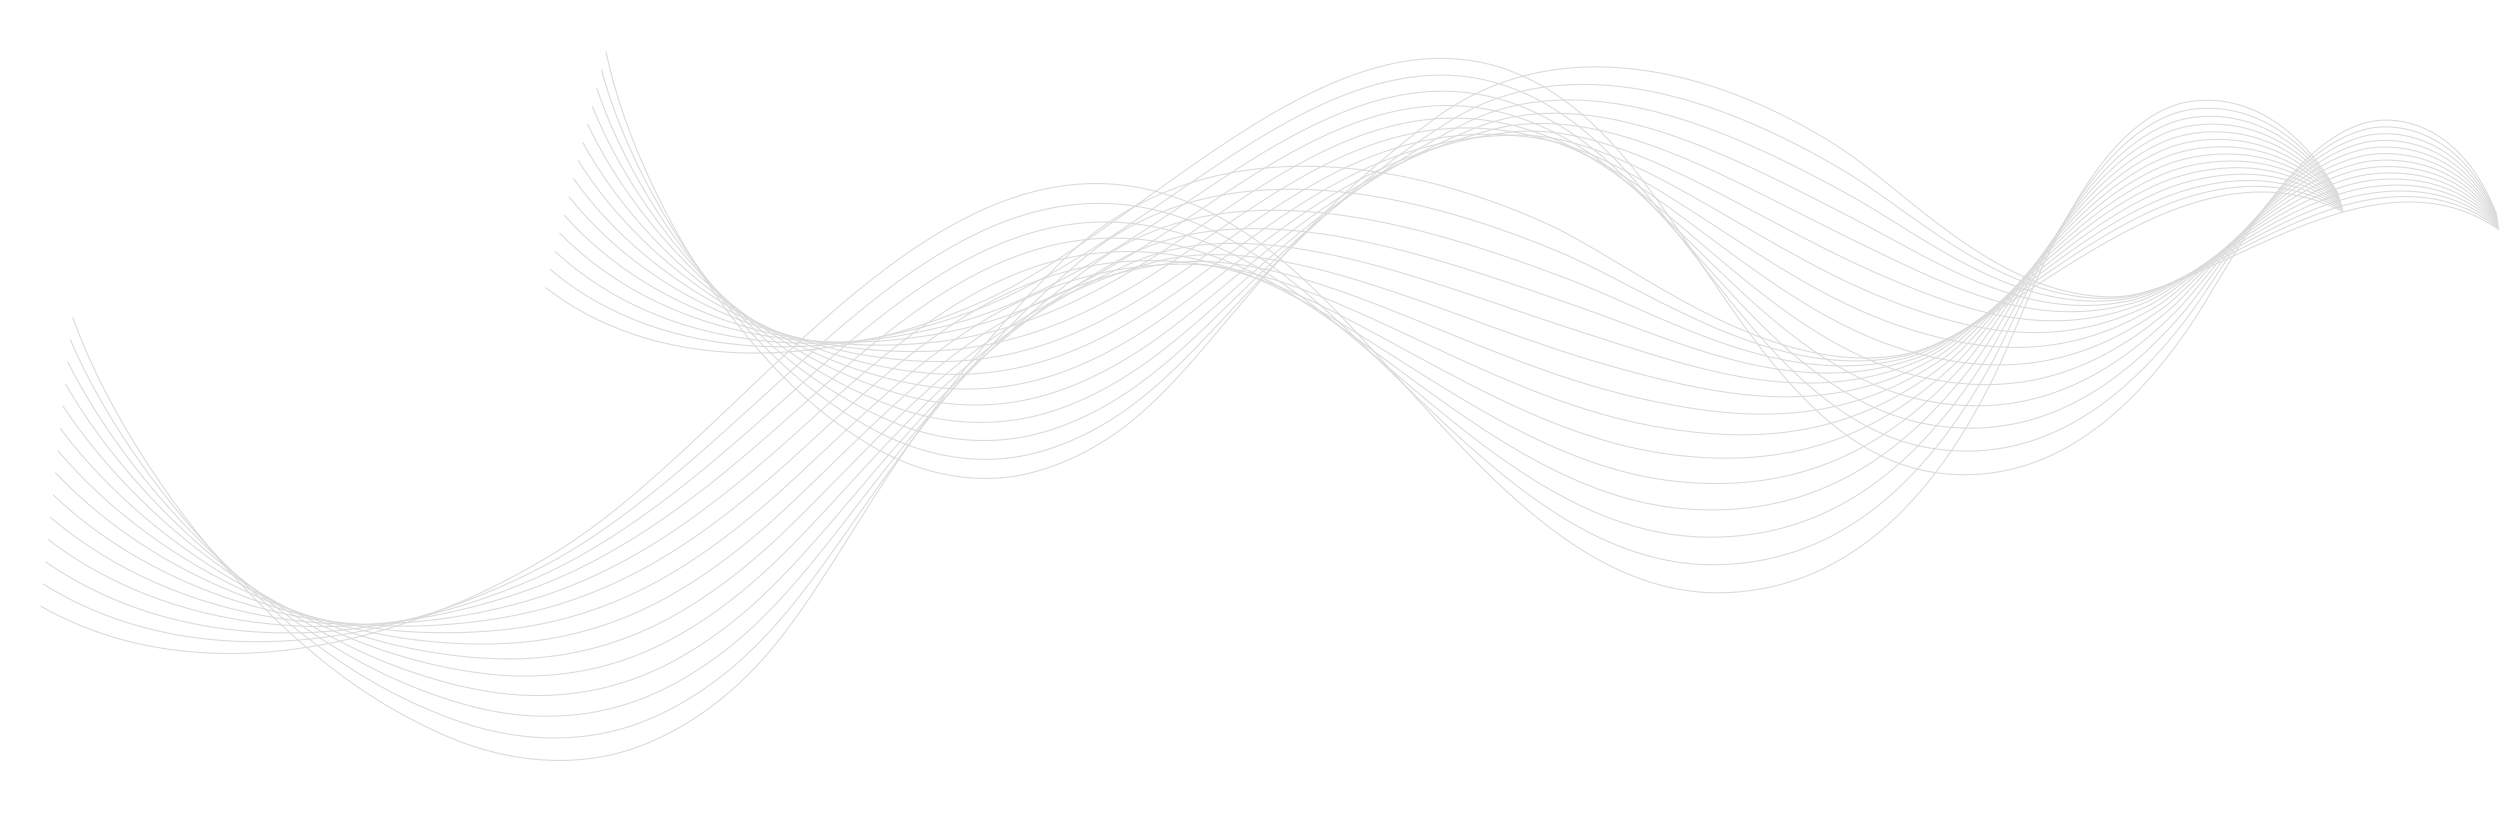 <svg width="2267" height="756" viewBox="0 0 2267 756" fill="none" xmlns="http://www.w3.org/2000/svg">
<g clip-path="url(#clip0_2937_10619)">
<path d="M2125.01 192.066C2081.7 169.897 2037.89 170.231 1995.19 182.266C1890.72 211.668 1792.56 311.223 1722.57 322.177C1598.15 341.621 1481.11 238.366 1402.17 202.611C1259.72 138.228 1083.59 118.081 964.606 235.162C802.319 395.007 762.081 527.625 679.03 611.19C642.312 648.192 594.289 677.575 545.364 686.291C497.681 694.742 447.936 686.611 402.055 666.353C374.092 653.968 345.83 638.159 320.067 619.992C297.038 603.72 274.589 585.086 253.18 564.755C167.366 483.456 97 374.993 66.014 287.977" stroke="#DADADA" stroke-miterlimit="10" stroke-linecap="round"/>
<path d="M2124.64 190.75C2082.12 165.824 2038.67 164.741 1996.66 175.219C1982.19 178.809 1968 183.817 1954.33 189.847C1866.87 228.525 1788.29 308.177 1729.95 322.05C1723.32 323.622 1716.72 324.735 1710.17 325.567C1604.47 339.18 1503.88 269.722 1428.06 234.713C1423.08 232.405 1418.3 230.251 1413.65 228.353C1270.18 168.401 1099.27 135.388 980.682 235.816C818.612 372.556 771.066 500.641 684.825 586.206C647.98 622.952 600.685 652.962 552.69 663.736C505.757 674.27 457.067 669.091 411.818 652.666C404.89 650.176 397.936 647.508 391.035 644.559C370.074 635.838 349.322 625.355 329.839 613.508C306.587 599.547 283.814 583.148 261.901 565.077C240.116 547.261 219.269 527.672 199.562 507.101C139.548 444.238 90.877 371.752 63.818 308.076" stroke="#DADADA" stroke-miterlimit="10" stroke-linecap="round"/>
<path d="M2124.29 189.523C2082.57 161.839 2039.47 159.339 1998.07 168.363C1983.36 171.53 1968.95 176.295 1955.36 182.224C1868.91 220.303 1793.33 303.728 1737.09 322.138C1730.81 324.209 1724.44 325.655 1718.23 326.985C1615.96 348.689 1517.36 292.082 1439.4 260.02C1434.36 257.994 1429.5 255.942 1424.77 254.146C1280.25 198.993 1114.6 152.745 996.393 236.43C834.45 350.079 779.698 473.707 690.255 561.182C653.282 597.672 606.715 628.309 559.637 641.052C513.544 653.656 465.833 651.531 421.189 638.76C414.337 636.807 407.382 634.777 400.466 632.377C379.566 625.381 358.887 616.712 339.221 606.806C315.721 594.978 292.636 580.902 270.219 565.091C248.007 549.433 226.31 532.243 205.882 513.689C143.77 457.323 92.35 389.967 61.449 328.2" stroke="#DADADA" stroke-miterlimit="10" stroke-linecap="round"/>
<path d="M2123.92 188.207C2082.99 157.676 2040.22 153.67 1999.55 161.315C1984.51 164.163 1969.97 168.583 1956.55 174.486C1871.11 211.877 1798.54 299.164 1744.49 322.1C1738.46 324.682 1732.42 326.536 1726.45 328.289C1627.63 358.262 1531.08 314.226 1450.98 285.2C1445.88 283.365 1440.98 281.594 1436.17 279.9C1290.64 229.267 1130.35 170.499 1012.29 237.108C850.835 328.254 788.292 446.504 695.863 536.133C658.661 572.291 613.014 603.619 566.763 618.343C521.42 633.03 474.674 633.87 430.752 624.919C423.885 623.515 417.006 622.022 410.191 620.337C389.441 615.052 368.655 608.222 348.806 600.257C325.071 590.651 301.661 578.81 278.843 565.335C256.025 551.86 233.734 536.943 212.599 520.495C148.463 470.524 94.026 408.335 59.463 348.453" stroke="#DADADA" stroke-miterlimit="10" stroke-linecap="round"/>
<path d="M2123.47 186.903C2083.33 153.615 2040.9 148.102 2000.93 154.28C1985.55 156.629 1970.81 160.895 1957.55 166.684C1873.11 203.387 1803.63 294.434 1751.69 321.997C1745.99 324.989 1740.19 327.265 1734.57 329.516C1639.04 367.963 1544.68 336.204 1462.47 310.304C1457.39 308.647 1452.42 307.068 1447.54 305.476C1301.09 259.35 1145.93 187.73 1028.25 237.506C866.938 305.739 797.062 419.277 701.533 510.893C664.102 546.718 619.259 578.571 573.962 595.532C529.357 612.213 483.603 616.196 440.286 610.899C433.495 610.032 426.615 609.177 419.786 608.041C399.108 604.57 378.306 599.567 358.337 593.351C334.368 585.967 310.633 576.36 287.311 565.145C263.989 553.93 241.016 541.298 219.07 526.879C152.823 483.317 95.47 426.371 57.142 368.296" stroke="#DADADA" stroke-miterlimit="10" stroke-linecap="round"/>
<path d="M2123.11 185.677C2083.86 149.619 2041.57 142.535 2002.34 147.424C1986.72 149.352 1971.75 153.375 1958.67 159.049C1875.23 195.153 1808.74 289.884 1759.01 322.061C1753.56 325.564 1748 328.262 1742.82 330.999C1650.62 378.188 1558.5 358.426 1473.99 335.676C1468.86 334.3 1463.81 332.823 1458.86 331.423C1311.4 289.816 1161.47 205.331 1044.08 238.376C882.833 283.71 805.803 392.51 706.996 486.138C669.437 521.707 625.322 554.188 580.942 573.117C537.087 591.881 492.234 599.02 449.69 597.262C442.898 597.033 436.093 596.715 429.263 596.218C408.556 594.484 387.826 591.294 367.764 587.007C343.559 581.845 319.41 574.485 295.687 565.607C271.771 556.664 248.102 546.227 225.538 533.902C157.256 496.646 96.988 444.945 54.818 388.779" stroke="#DADADA" stroke-miterlimit="10" stroke-linecap="round"/>
<path d="M2122.74 184.361C2084.29 145.545 2042.32 136.776 2003.82 140.376C1987.86 141.895 1972.77 145.662 1959.76 151.234C1877.42 186.638 1813.81 285.064 1766.31 322.035C1761.21 326.036 1755.9 329.157 1750.95 332.316C1662.11 388.424 1572.11 380.493 1485.49 360.868C1480.29 359.685 1475.18 358.399 1470.16 357.1C1321.78 320.001 1176.89 222.675 1059.95 238.875C898.759 261.22 814.601 365.461 712.591 460.999C674.815 496.326 631.594 529.319 588.067 550.408C544.962 571.254 501.088 581.448 459.252 583.421C452.446 583.741 445.729 584.049 438.975 584.089C418.34 584.168 397.594 582.805 377.323 580.28C352.883 577.339 328.41 572.214 304.272 565.583C279.84 558.81 255.488 550.659 232.126 540.453C161.822 509.591 98.536 463.058 52.614 408.788" stroke="#DADADA" stroke-miterlimit="10" stroke-linecap="round"/>
<path d="M2122.39 183.134C2084.74 141.561 2042.98 131.119 2005.21 133.431C1988.91 134.45 1973.71 138.051 1960.87 143.509C1879.53 178.314 1818.91 280.335 1773.62 322.009C1768.76 326.432 1763.8 330.14 1759.18 333.619C1673.83 398.904 1585.98 402.433 1497.07 386.048C1491.82 385.056 1486.64 383.962 1481.55 382.855C1332.24 350.173 1192.39 240.007 1075.86 239.553C914.71 238.909 823.412 338.501 718.2 435.95C680.296 471.021 637.803 504.641 595.193 527.698C552.838 550.628 509.878 564.068 468.802 569.49C462.084 570.436 455.366 571.383 448.585 571.882C428.011 573.686 407.247 574.149 386.883 573.552C362.208 572.833 337.333 570.045 312.781 565.661C287.756 561.161 262.81 555.282 238.727 547.092C166.299 522.549 100.098 481.26 50.423 428.887" stroke="#DADADA" stroke-miterlimit="10" stroke-linecap="round"/>
<path d="M2121.93 181.83C2085.08 137.5 2043.62 125.284 2006.61 126.485C1989.97 127.006 1974.65 130.441 1961.97 135.784C1881.64 169.901 1823.98 275.516 1780.92 321.983C1776.41 326.905 1771.69 331.035 1767.31 334.936C1685.65 409.551 1599.66 424.309 1508.57 411.241C1503.25 410.441 1498.01 409.538 1492.84 408.533C1342.6 380.268 1207.8 257.263 1091.73 240.053C930.608 216.24 832.206 311.453 723.792 410.812C685.774 445.717 643.996 479.874 602.302 504.9C560.788 529.9 518.651 546.598 478.349 555.559C471.616 557.055 464.974 558.538 458.294 559.753C437.792 563.37 417.012 565.66 396.542 566.902C371.542 568.417 346.432 567.851 321.376 565.727C295.757 563.499 270.206 559.803 245.325 553.732C170.951 535.482 101.746 499.45 48.319 448.974" stroke="#DADADA" stroke-miterlimit="10" stroke-linecap="round"/>
<path d="M2121.57 180.604C2085.52 133.516 2044.36 119.525 2008.09 119.527C1991.11 119.549 1975.58 122.831 1963.07 128.059C1883.74 161.488 1828.95 270.62 1788.14 321.97C1783.87 327.314 1779.49 331.943 1775.45 336.342C1697.67 420.35 1613.35 446.274 1519.99 436.536C1514.62 436.016 1509.3 435.216 1504.07 434.402C1352.9 410.555 1223.21 274.608 1107.46 240.846C946.454 193.853 840.86 284.698 729.243 385.967C691.008 420.629 650.137 455.388 609.283 482.485C568.519 509.568 527.309 529.601 487.754 541.922C481.02 544.056 474.454 546.076 467.759 547.84C447.318 553.182 426.534 557.387 405.855 560.391C380.62 564.129 355.108 565.899 329.638 566.022C303.426 566.066 277.269 564.553 251.667 560.499C175.258 548.555 103.048 517.78 45.881 469.29" stroke="#DADADA" stroke-miterlimit="10" stroke-linecap="round"/>
<path d="M2121.2 179.288C2085.95 129.443 2044.99 113.6 2009.49 112.582C1992.25 112.093 1976.52 115.221 1964.18 120.334C1885.94 153.152 1833.94 265.814 1795.44 321.944C1791.42 327.8 1787.4 332.927 1783.68 337.646C1709.98 431.202 1627.11 468.049 1531.57 461.717C1526.14 461.389 1520.75 460.779 1515.55 460.144C1363.44 440.626 1238.87 291.736 1123.53 241.41C962.621 171.147 849.846 257.714 734.925 360.817C696.563 395.223 656.522 430.686 616.483 459.674C576.558 488.828 536.275 512.196 497.288 527.903C490.63 530.573 484.062 533.231 477.354 535.544C456.985 542.7 436.184 548.732 415.399 553.575C389.929 559.534 364.105 563.629 338.208 565.909C311.505 568.303 284.729 568.883 258.24 566.961C179.796 561.322 104.593 535.893 43.662 489.211" stroke="#DADADA" stroke-miterlimit="10" stroke-linecap="round"/>
<path d="M2120.85 178.061C2086.48 125.447 2045.71 107.752 2010.98 105.624C1993.38 104.547 1977.54 107.598 1965.29 112.698C1888.06 144.829 1838.85 261.109 1802.76 322.008C1799.07 328.273 1795.3 333.911 1791.82 339.052C1722.48 442.118 1640.86 489.823 1543.08 487C1537.58 486.862 1532.22 486.432 1526.85 485.912C1373.8 470.721 1254.36 308.979 1139.42 242.089C978.723 148.632 858.883 231.087 740.543 335.858C702.155 370.085 662.727 406.009 623.63 437.144C584.455 468.381 545.189 495.071 506.872 514.24C500.213 517.55 493.72 520.744 487.1 523.683C466.804 532.653 445.974 540.421 425.095 547.193C399.39 555.374 373.164 561.805 346.853 566.332C319.557 570.999 292.175 573.762 264.978 573.946C184.499 574.613 106.381 554.428 41.608 509.655" stroke="#DADADA" stroke-miterlimit="10" stroke-linecap="round"/>
<path d="M2120.39 176.758C2086.81 121.296 2046.43 101.814 2012.27 98.601C1994.4 96.923 1978.38 99.91 1966.29 104.896C1890.06 136.338 1843.54 256.161 1809.96 321.905C1806.52 328.592 1803.1 334.818 1799.94 340.279C1735.04 452.842 1654.5 511.43 1554.48 512.115C1548.91 512.17 1543.49 511.931 1538.05 511.602C1384.12 500.548 1269.9 325.941 1155.12 242.614C994.764 125.67 867.488 203.974 745.958 310.744C707.354 344.728 668.833 381.254 630.563 414.37C592.138 447.691 553.888 477.703 516.229 500.245C509.658 504.181 503.151 507.924 496.517 511.413C476.295 522.196 455.55 531.867 434.36 540.324C408.432 550.817 381.882 559.482 355.054 566.18C327.177 573.208 299.075 577.988 271.182 580.367C188.643 587.162 107.545 572.413 39.02 529.536" stroke="#DADADA" stroke-miterlimit="10" stroke-linecap="round"/>
<path d="M2120.02 175.441C2069.35 85.543 2001.25 83.282 1967.4 97.171C1884.49 131.195 1839.79 277.484 1808.09 341.685C1747.9 463.707 1668.17 533.217 1565.99 537.398C1402.13 544.067 1289.57 346.882 1171.02 243.292C902.235 8.381 705.483 375.544 506.151 499.385C435.428 543.366 356.289 574.944 277.794 587.097C193.131 600.21 109.118 590.705 36.929 549.712" stroke="#DADADA" stroke-miterlimit="10" stroke-linecap="round"/>
</g>
<g clip-path="url(#clip1_2937_10619)">
<path d="M2265.94 208.247C2232.65 184.777 2196.34 179.932 2159.57 184.929C2069.62 197.118 1976.72 268.286 1917.48 269.194C1812.18 270.784 1727.29 171.376 1666.09 132.461C1555.64 62.353 1412.12 25.028 1299.93 108.31C1146.88 222.027 1098.09 327.416 1019.56 387.075C984.836 413.498 941.638 432.274 900.105 433.789C859.631 435.227 819.383 422.659 783.751 400.476C762.039 386.924 740.478 370.495 721.262 352.4C704.089 336.198 687.672 318.103 672.314 298.721C610.733 221.194 565.114 122.922 549.605 47.06" stroke="#DADADA" stroke-miterlimit="10" stroke-linecap="round"/>
<path d="M2265.79 207.112C2233.49 181.446 2197.63 175.465 2161.61 179.25C2149.21 180.537 2136.88 183.036 2124.85 186.443C2047.91 208.323 1973.54 265.257 1923.61 269.951C1917.94 270.481 1912.34 270.633 1906.82 270.557C1817.7 269.497 1742.5 200.071 1683.79 162.14C1679.93 159.641 1676.23 157.294 1672.59 155.174C1560.78 88.625 1423.09 41.23 1313.17 110.732C1163 205.295 1108.68 306.065 1027.28 367.012C992.476 393.208 949.808 412.59 908.804 415.921C868.708 419.176 828.99 409.183 793.433 390.255C787.986 387.378 782.539 384.35 777.168 381.094C760.827 371.403 744.864 360.274 730.112 348.16C712.485 333.851 695.539 317.573 679.5 300.008C663.537 282.671 648.558 263.97 634.638 244.588C592.272 185.383 560.423 119.515 545.443 63.489" stroke="#DADADA" stroke-miterlimit="10" stroke-linecap="round"/>
<path d="M2265.64 206.052C2234.32 178.19 2198.91 171.074 2163.58 173.723C2151.02 174.632 2138.54 176.903 2126.59 180.235C2050.56 201.736 1978.23 262.153 1929.51 270.86C1924.06 271.844 1918.62 272.298 1913.32 272.677C1826.09 278.734 1751.05 220.21 1690.22 184.474C1686.29 182.203 1682.51 179.932 1678.8 177.888C1565.55 115.199 1433.76 57.432 1326.1 113.079C1178.73 188.487 1118.97 284.715 1034.69 346.873C999.814 372.842 957.675 392.829 917.201 397.902C877.559 402.974 838.295 395.631 802.814 379.807C797.367 377.384 791.844 374.886 786.397 372.085C769.905 363.832 753.791 354.217 738.66 343.693C720.579 331.125 703.104 316.74 686.384 300.993C669.816 285.396 653.854 268.589 639.101 250.797C594.239 196.739 559.515 134.808 541.131 79.918" stroke="#DADADA" stroke-miterlimit="10" stroke-linecap="round"/>
<path d="M2265.49 204.916C2235.15 174.783 2200.2 166.455 2165.63 168.045C2152.84 168.651 2140.28 170.619 2128.48 173.951C2053.36 194.998 1983.08 258.973 1935.64 271.693C1930.35 273.131 1925.13 273.964 1919.98 274.721C1834.64 288.046 1759.82 240.197 1696.88 206.733C1692.87 204.613 1689.01 202.569 1685.23 200.601C1570.62 141.546 1444.73 74.013 1339.19 115.502C1194.85 172.285 1129.26 263.137 1042.26 326.734C1007.23 352.4 965.772 373.069 925.752 379.883C886.488 386.772 847.678 382.003 812.348 369.435C806.825 367.466 801.303 365.422 795.856 363.227C779.288 356.413 762.871 348.312 747.362 339.378C728.827 328.627 710.822 316.059 693.497 302.204C676.173 288.349 659.454 273.358 643.869 257.232C596.586 208.247 558.76 150.253 537.123 96.499" stroke="#DADADA" stroke-miterlimit="10" stroke-linecap="round"/>
<path d="M2265.26 203.78C2235.91 171.452 2201.41 161.913 2167.59 162.367C2154.58 162.518 2141.87 164.335 2130.22 167.591C2056.01 188.184 1987.84 255.642 1941.62 272.45C1936.55 274.267 1931.48 275.478 1926.56 276.69C1842.97 297.434 1768.52 260.033 1703.46 228.916C1699.45 226.948 1695.52 225.055 1691.66 223.162C1575.76 167.742 1455.62 90.139 1352.36 117.698C1210.81 155.477 1139.7 241.56 1049.9 306.444C1014.72 331.807 973.867 353.006 934.376 361.788C895.491 370.419 857.135 368.375 821.881 358.911C816.358 357.397 810.76 355.883 805.237 354.141C788.518 348.842 771.874 342.255 756.063 334.759C737.074 325.826 718.539 315.075 700.533 303.037C682.528 290.999 664.977 277.825 648.484 263.289C598.705 219.377 557.852 165.395 532.887 112.701" stroke="#DADADA" stroke-miterlimit="10" stroke-linecap="round"/>
<path d="M2265.11 202.72C2236.81 168.197 2202.62 157.37 2169.56 156.84C2156.39 156.613 2143.53 158.203 2132.03 161.383C2058.73 181.597 1992.61 252.462 1947.67 273.358C1942.75 275.63 1937.83 277.22 1933.22 278.885C1851.36 307.277 1777.37 280.096 1710.04 251.327C1705.96 249.585 1701.95 247.768 1698.01 246.027C1580.75 194.241 1466.44 106.568 1365.37 120.272C1226.55 139.048 1150.06 220.361 1057.31 286.532C1022.06 311.668 981.733 333.472 942.772 343.996C904.264 354.444 866.287 355.125 831.259 348.69C825.661 347.706 820.063 346.646 814.464 345.435C797.518 341.573 780.723 336.501 764.609 330.595C745.166 323.479 726.026 314.545 707.416 304.4C688.654 294.179 670.27 282.746 653.021 269.876C600.821 230.96 556.942 180.992 528.572 129.433" stroke="#DADADA" stroke-miterlimit="10" stroke-linecap="round"/>
<path d="M2264.96 201.585C2237.65 164.865 2203.91 152.676 2171.6 151.162C2158.21 150.556 2145.27 151.919 2133.85 155.023C2061.53 174.783 1997.37 249.055 1953.72 274.191C1949.03 276.917 1944.26 278.885 1939.8 280.929C1859.68 317.119 1786.07 300.008 1716.63 273.585C1712.46 271.995 1708.38 270.33 1704.37 268.664C1585.82 220.512 1477.18 122.77 1378.46 122.543C1242.36 122.24 1160.5 198.935 1064.88 266.317C1029.47 291.226 989.828 313.56 951.321 325.977C913.192 338.242 875.668 341.573 840.792 338.318C835.118 337.788 829.52 337.258 823.922 336.501C806.824 334.154 789.802 330.595 773.31 326.128C753.413 320.829 733.744 313.712 714.528 305.384C695.085 296.904 675.869 287.289 657.712 276.084C603.091 242.241 556.111 196.209 524.412 145.786" stroke="#DADADA" stroke-miterlimit="10" stroke-linecap="round"/>
<path d="M2264.81 200.525C2238.48 161.61 2205.12 148.058 2173.57 145.559C2159.95 144.499 2146.94 145.711 2135.67 148.739C2064.25 168.121 2002.14 245.724 1959.78 275.024C1955.24 278.128 1950.7 280.626 1946.46 282.973C1868.16 327.188 1795 319.844 1723.29 295.844C1719.05 294.406 1714.89 292.892 1710.8 291.377C1590.97 246.784 1488.01 138.972 1391.55 124.966C1258.17 105.584 1170.94 177.585 1072.44 246.178C1036.96 270.86 997.85 293.8 959.873 307.958C922.122 322.04 884.976 328.173 850.327 327.87C844.653 327.87 838.979 327.87 833.305 327.491C816.056 326.583 798.808 324.538 782.013 321.661C761.662 318.179 741.387 312.955 721.566 306.444C701.367 299.781 681.394 291.983 662.406 282.368C605.288 253.522 555.281 211.503 520.254 162.215" stroke="#DADADA" stroke-miterlimit="10" stroke-linecap="round"/>
<path d="M2264.58 199.389C2239.24 158.279 2206.33 143.288 2175.54 139.957C2161.69 138.442 2148.6 139.502 2137.48 142.455C2066.98 161.383 2006.91 242.317 1965.83 275.857C1961.52 279.415 1957.13 282.292 1953.04 285.018C1876.71 337.409 1803.78 339.605 1729.87 318.103C1725.55 316.816 1721.32 315.453 1717.16 314.015C1596.04 272.98 1498.75 155.099 1404.63 127.237C1273.98 88.625 1181.38 156.159 1080.01 225.964C1044.45 250.494 1005.87 273.964 968.421 289.863C931.124 305.762 894.281 314.696 859.859 317.422C854.109 317.876 848.435 318.33 842.761 318.557C825.361 319.163 807.885 318.633 790.788 317.27C769.908 315.605 749.179 312.198 728.677 307.504C707.721 302.658 686.992 296.601 667.095 288.652C607.632 264.803 554.524 226.796 516.168 178.645" stroke="#DADADA" stroke-miterlimit="10" stroke-linecap="round"/>
<path d="M2264.43 198.329C2240.07 155.023 2207.61 138.594 2177.58 134.354C2163.51 132.386 2150.27 133.294 2139.3 136.171C2069.7 154.644 2011.6 238.834 1971.8 276.69C1967.64 280.626 1963.48 283.958 1959.62 287.138C1885.41 347.782 1812.55 359.441 1736.37 340.438C1731.98 339.378 1727.67 338.091 1723.44 336.804C1601.03 299.327 1509.49 171.301 1417.57 129.736C1289.72 71.893 1191.67 134.96 1087.42 205.976C1051.71 230.279 1013.81 254.355 976.817 272.071C939.899 289.787 903.434 301.598 869.239 307.201C863.414 308.185 857.74 309.094 851.99 309.775C834.439 311.819 816.736 312.879 799.26 312.955C777.926 313.106 756.592 311.592 735.485 308.715C713.772 305.687 692.287 301.371 671.558 295.011C609.674 276.16 553.464 242.166 511.779 195.225" stroke="#DADADA" stroke-miterlimit="10" stroke-linecap="round"/>
<path d="M2264.27 197.194C2240.9 151.692 2208.82 133.748 2179.54 128.751C2165.32 126.329 2151.93 127.086 2141.11 129.887C2072.49 147.982 2016.28 235.427 1977.85 277.522C1973.84 281.914 1969.91 285.699 1966.28 289.182C1894.33 358.23 1821.4 379.126 1743.03 362.697C1738.56 361.788 1734.17 360.652 1729.94 359.517C1606.25 325.523 1520.46 187.351 1430.81 132.083C1305.75 54.934 1202.26 113.609 1095.06 185.761C1059.28 209.837 1021.98 234.595 985.439 253.976C948.974 273.51 912.887 288.198 878.768 296.677C872.943 298.116 867.193 299.554 861.368 300.69C843.665 304.248 825.735 306.822 807.957 308.412C786.169 310.381 764.305 310.759 742.593 309.624C720.2 308.488 697.958 305.838 676.245 301.144C611.94 287.289 552.629 257.383 507.615 211.503" stroke="#DADADA" stroke-miterlimit="10" stroke-linecap="round"/>
<path d="M2264.12 196.134C2241.81 148.436 2210.11 128.979 2181.59 123.149C2167.14 120.196 2153.67 120.878 2142.93 123.679C2075.22 141.319 2020.9 232.096 1983.91 278.431C1980.12 283.201 1976.34 287.44 1972.86 291.302C1903.41 368.753 1830.26 398.81 1749.61 385.031C1745.07 384.274 1740.68 383.29 1736.29 382.23C1611.32 351.719 1531.27 203.478 1443.9 134.505C1321.72 38.126 1212.85 92.562 1102.63 165.698C1066.84 189.623 1030 214.834 993.989 236.109C957.902 257.459 922.27 275.024 888.302 286.456C882.401 288.425 876.651 290.317 870.826 291.983C852.972 297.056 834.815 301.068 816.734 304.248C794.492 308.034 772.023 310.305 749.706 310.986C726.556 311.668 703.557 310.759 681.013 307.731C614.287 298.873 551.949 272.98 503.531 228.235" stroke="#DADADA" stroke-miterlimit="10" stroke-linecap="round"/>
<path d="M2263.9 194.998C2242.56 145.029 2211.39 124.133 2183.48 117.471C2168.88 113.988 2155.26 114.594 2144.67 117.319C2077.87 134.505 2025.36 228.538 1989.88 279.188C1986.25 284.336 1982.7 289.106 1979.44 293.27C1912.57 379.126 1839.03 418.344 1756.12 407.214C1751.5 406.609 1747.04 405.776 1742.57 404.867C1616.39 377.687 1542.17 219.377 1456.83 136.777C1337.68 20.94 1223.14 71.06 1110.04 145.483C1074.11 169.181 1037.94 194.998 1002.39 218.014C966.679 241.181 931.5 261.623 897.683 275.932C891.782 278.431 885.957 280.778 880.056 282.898C862.051 289.485 843.743 295.087 825.208 299.63C802.512 305.308 779.513 309.396 756.515 311.819C732.609 314.393 708.778 315.075 685.401 313.788C616.255 309.775 550.815 288.046 499.068 244.437" stroke="#DADADA" stroke-miterlimit="10" stroke-linecap="round"/>
<path d="M2263.75 193.862C2232.27 113.306 2176.14 103.464 2146.48 111.035C2073.86 129.584 2019.77 245.8 1986.02 295.39C1921.95 389.649 1847.81 438.028 1762.7 429.549C1626.22 415.921 1556.01 239.061 1469.92 139.199C1274.74 -87.25 1068.96 194.544 889.436 274.04C825.737 302.28 756.514 319.239 690.091 320.147C618.448 321.131 549.982 303.415 494.982 260.942" stroke="#DADADA" stroke-miterlimit="10" stroke-linecap="round"/>
</g>
<defs>
<clipPath id="clip0_2937_10619">
<rect width="2120" height="464" fill="white" transform="translate(0 296) rotate(-8.019)"/>
</clipPath>
<clipPath id="clip1_2937_10619">
<rect width="1773" height="389" fill="white" transform="translate(494 46)"/>
</clipPath>
</defs>
</svg>
